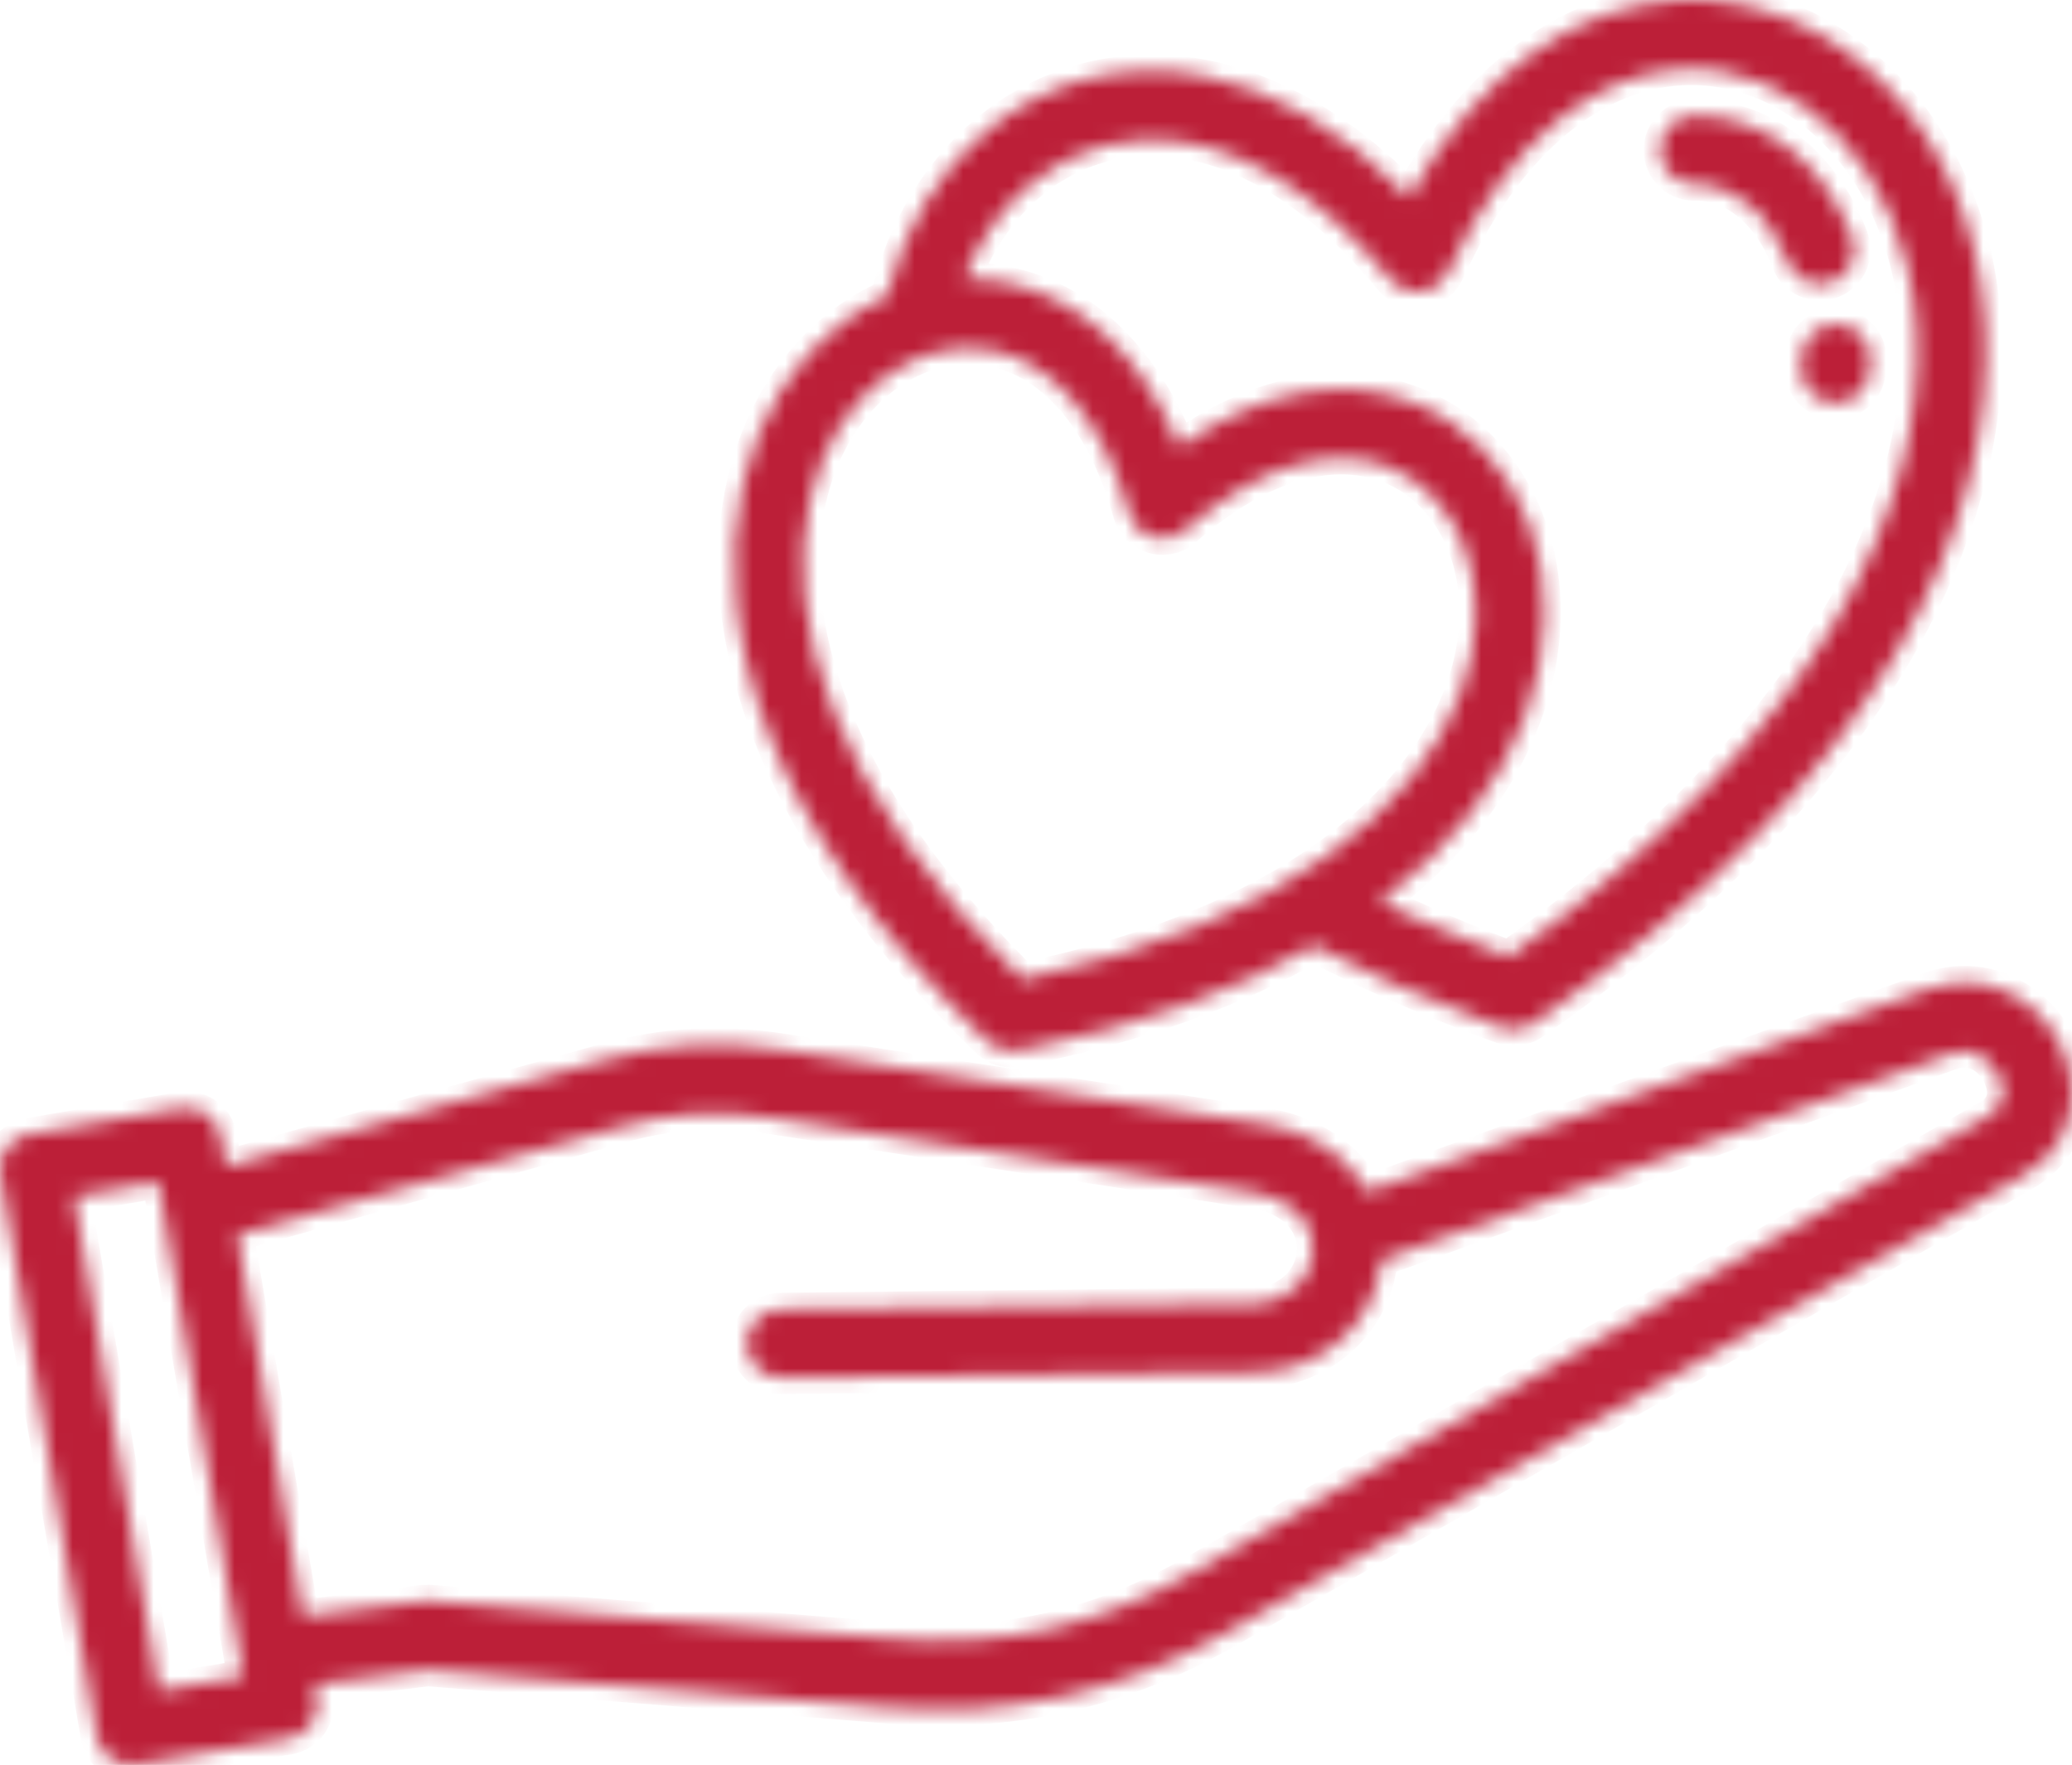 <?xml version="1.0" encoding="UTF-8"?> <svg xmlns="http://www.w3.org/2000/svg" width="128" height="109" viewBox="0 0 128 109" fill="none"><mask id="path-1-inside-1_2642_15355" fill="white"><path d="M48.278 85.089C47.106 85.098 46.145 84.154 46.136 82.982C46.128 81.811 47.072 80.85 48.245 80.842L77.536 80.513C78.514 80.503 79.419 80.117 80.076 79.49C80.698 78.899 81.097 78.087 81.118 77.182C81.138 76.312 80.805 75.56 80.258 74.984C79.594 74.288 78.611 73.811 77.509 73.643L47.557 69.028C45.938 68.784 44.423 68.704 42.939 68.793C41.432 68.883 39.92 69.152 38.333 69.597L14.676 76.25L18.711 99.793L26.123 98.885L26.548 98.876L55.168 101.195C58.573 101.472 61.756 101.28 64.804 100.599C67.844 99.921 70.803 98.74 73.765 97.043L122.847 68.912C123.484 68.556 123.753 68.019 123.75 67.485C123.748 67.147 123.654 66.788 123.491 66.442C123.319 66.08 123.076 65.751 122.785 65.494C122.226 65 121.436 64.758 120.585 65.061L85.336 77.817C85.156 79.697 84.293 81.352 83.009 82.573C81.6 83.914 79.666 84.739 77.57 84.76L48.278 85.089ZM60.913 64.233C47.122 50.894 43.979 38.615 45.856 30.048C46.827 25.614 49.138 22.128 52.056 19.924C52.92 19.271 53.837 18.732 54.79 18.309C55.818 14.068 58.037 10.484 61.031 8.016C62.811 6.55 64.873 5.472 67.117 4.885C69.355 4.299 71.777 4.198 74.282 4.673C78.421 5.457 82.814 7.819 87.044 12.174C91.585 4.054 97.699 0.369 103.592 0.026C108.413 -0.253 113.04 1.72 116.538 5.345C119.939 8.87 122.273 13.977 122.632 20.073C123.345 32.047 116.412 48.015 94.72 63.207C94.132 63.617 93.408 63.687 92.78 63.462C90.443 62.611 88.254 61.728 86.215 60.825C84.483 60.059 82.799 59.25 81.168 58.404C76.459 61.12 70.435 63.392 62.885 64.877C62.134 65.023 61.397 64.755 60.913 64.233ZM59.572 17.226C60.488 17.208 61.41 17.295 62.324 17.493C66.487 18.396 70.43 21.593 72.854 27.602C78.151 23.871 83.194 23.324 87.176 24.816C90.596 26.097 93.191 28.867 94.492 32.428C95.745 35.855 95.794 40.03 94.206 44.279C92.746 48.184 89.88 52.177 85.259 55.694C86.117 56.105 87.008 56.518 87.931 56.926C89.622 57.675 91.377 58.397 93.195 59.082C112.722 45.112 119.009 30.885 118.382 20.322C118.085 15.294 116.205 11.127 113.47 8.293C110.832 5.558 107.382 4.067 103.824 4.274C98.752 4.567 93.346 8.318 89.467 16.791C89.336 17.077 89.141 17.337 88.884 17.548C87.979 18.294 86.638 18.163 85.892 17.258C81.721 12.203 77.422 9.597 73.499 8.854C71.623 8.498 69.827 8.568 68.186 8.998C66.549 9.426 65.042 10.217 63.732 11.296C61.936 12.777 60.498 14.81 59.572 17.226ZM50.022 30.948C48.444 38.157 51.24 48.651 63.156 60.474C79.594 56.998 87.639 49.702 90.221 42.795C91.434 39.55 91.416 36.412 90.49 33.879C89.615 31.481 87.911 29.63 85.691 28.799C82.478 27.595 78.087 28.456 73.294 32.665C73.047 32.905 72.738 33.09 72.384 33.189C71.253 33.504 70.076 32.845 69.76 31.715C68.024 25.518 64.789 22.387 61.424 21.657C59.102 21.151 56.663 21.782 54.623 23.322C52.476 24.944 50.763 27.565 50.022 30.948ZM115.504 22.884C115.441 24.056 114.436 24.956 113.263 24.892C112.091 24.828 111.19 23.824 111.254 22.652L111.289 22.038C111.353 20.866 112.358 19.966 113.53 20.03C114.703 20.094 115.604 21.098 115.54 22.269L115.504 22.884ZM114.421 14.681C114.834 15.781 114.278 17.008 113.178 17.421C112.077 17.834 110.849 17.278 110.436 16.178C109.84 14.61 108.966 13.373 107.926 12.547C106.967 11.787 105.85 11.379 104.689 11.394C103.516 11.407 102.552 10.467 102.539 9.295C102.525 8.123 103.466 7.16 104.639 7.146C106.811 7.116 108.854 7.848 110.577 9.216C112.203 10.507 113.544 12.371 114.421 14.681ZM13.954 72.033L37.184 65.5C39.062 64.973 40.868 64.654 42.691 64.545C44.5 64.438 46.306 64.528 48.203 64.815L78.151 69.429C80.17 69.741 82.025 70.67 83.342 72.053C83.787 72.52 84.17 73.038 84.481 73.601L119.167 61.046C121.661 60.158 123.965 60.865 125.601 62.31C126.335 62.96 126.933 63.761 127.341 64.626C127.755 65.504 127.995 66.476 128 67.451C128.015 69.454 127.109 71.4 124.947 72.615L75.881 100.74C72.573 102.637 69.219 103.965 65.721 104.746C62.228 105.526 58.63 105.751 54.835 105.442L26.431 103.141L19.432 103.999L19.587 104.905C19.783 106.064 19.004 107.165 17.844 107.361L8.438 108.97C7.279 109.166 6.177 108.387 5.981 107.229L0.03 72.505C-0.166 71.346 0.613 70.245 1.772 70.048L11.178 68.438C12.338 68.242 13.44 69.021 13.636 70.179L13.954 72.033ZM9.796 72.995L4.59 73.886L9.821 104.413L15.027 103.523L9.796 72.995Z"></path></mask><path d="M48.278 85.089C47.106 85.098 46.145 84.154 46.136 82.982C46.128 81.811 47.072 80.85 48.245 80.842L77.536 80.513C78.514 80.503 79.419 80.117 80.076 79.49C80.698 78.899 81.097 78.087 81.118 77.182C81.138 76.312 80.805 75.56 80.258 74.984C79.594 74.288 78.611 73.811 77.509 73.643L47.557 69.028C45.938 68.784 44.423 68.704 42.939 68.793C41.432 68.883 39.92 69.152 38.333 69.597L14.676 76.25L18.711 99.793L26.123 98.885L26.548 98.876L55.168 101.195C58.573 101.472 61.756 101.28 64.804 100.599C67.844 99.921 70.803 98.74 73.765 97.043L122.847 68.912C123.484 68.556 123.753 68.019 123.75 67.485C123.748 67.147 123.654 66.788 123.491 66.442C123.319 66.08 123.076 65.751 122.785 65.494C122.226 65 121.436 64.758 120.585 65.061L85.336 77.817C85.156 79.697 84.293 81.352 83.009 82.573C81.6 83.914 79.666 84.739 77.57 84.76L48.278 85.089ZM60.913 64.233C47.122 50.894 43.979 38.615 45.856 30.048C46.827 25.614 49.138 22.128 52.056 19.924C52.92 19.271 53.837 18.732 54.79 18.309C55.818 14.068 58.037 10.484 61.031 8.016C62.811 6.55 64.873 5.472 67.117 4.885C69.355 4.299 71.777 4.198 74.282 4.673C78.421 5.457 82.814 7.819 87.044 12.174C91.585 4.054 97.699 0.369 103.592 0.026C108.413 -0.253 113.04 1.72 116.538 5.345C119.939 8.87 122.273 13.977 122.632 20.073C123.345 32.047 116.412 48.015 94.72 63.207C94.132 63.617 93.408 63.687 92.78 63.462C90.443 62.611 88.254 61.728 86.215 60.825C84.483 60.059 82.799 59.25 81.168 58.404C76.459 61.12 70.435 63.392 62.885 64.877C62.134 65.023 61.397 64.755 60.913 64.233ZM59.572 17.226C60.488 17.208 61.41 17.295 62.324 17.493C66.487 18.396 70.43 21.593 72.854 27.602C78.151 23.871 83.194 23.324 87.176 24.816C90.596 26.097 93.191 28.867 94.492 32.428C95.745 35.855 95.794 40.03 94.206 44.279C92.746 48.184 89.88 52.177 85.259 55.694C86.117 56.105 87.008 56.518 87.931 56.926C89.622 57.675 91.377 58.397 93.195 59.082C112.722 45.112 119.009 30.885 118.382 20.322C118.085 15.294 116.205 11.127 113.47 8.293C110.832 5.558 107.382 4.067 103.824 4.274C98.752 4.567 93.346 8.318 89.467 16.791C89.336 17.077 89.141 17.337 88.884 17.548C87.979 18.294 86.638 18.163 85.892 17.258C81.721 12.203 77.422 9.597 73.499 8.854C71.623 8.498 69.827 8.568 68.186 8.998C66.549 9.426 65.042 10.217 63.732 11.296C61.936 12.777 60.498 14.81 59.572 17.226ZM50.022 30.948C48.444 38.157 51.24 48.651 63.156 60.474C79.594 56.998 87.639 49.702 90.221 42.795C91.434 39.55 91.416 36.412 90.49 33.879C89.615 31.481 87.911 29.63 85.691 28.799C82.478 27.595 78.087 28.456 73.294 32.665C73.047 32.905 72.738 33.09 72.384 33.189C71.253 33.504 70.076 32.845 69.76 31.715C68.024 25.518 64.789 22.387 61.424 21.657C59.102 21.151 56.663 21.782 54.623 23.322C52.476 24.944 50.763 27.565 50.022 30.948ZM115.504 22.884C115.441 24.056 114.436 24.956 113.263 24.892C112.091 24.828 111.19 23.824 111.254 22.652L111.289 22.038C111.353 20.866 112.358 19.966 113.53 20.03C114.703 20.094 115.604 21.098 115.54 22.269L115.504 22.884ZM114.421 14.681C114.834 15.781 114.278 17.008 113.178 17.421C112.077 17.834 110.849 17.278 110.436 16.178C109.84 14.61 108.966 13.373 107.926 12.547C106.967 11.787 105.85 11.379 104.689 11.394C103.516 11.407 102.552 10.467 102.539 9.295C102.525 8.123 103.466 7.16 104.639 7.146C106.811 7.116 108.854 7.848 110.577 9.216C112.203 10.507 113.544 12.371 114.421 14.681ZM13.954 72.033L37.184 65.5C39.062 64.973 40.868 64.654 42.691 64.545C44.5 64.438 46.306 64.528 48.203 64.815L78.151 69.429C80.17 69.741 82.025 70.67 83.342 72.053C83.787 72.52 84.17 73.038 84.481 73.601L119.167 61.046C121.661 60.158 123.965 60.865 125.601 62.31C126.335 62.96 126.933 63.761 127.341 64.626C127.755 65.504 127.995 66.476 128 67.451C128.015 69.454 127.109 71.4 124.947 72.615L75.881 100.74C72.573 102.637 69.219 103.965 65.721 104.746C62.228 105.526 58.63 105.751 54.835 105.442L26.431 103.141L19.432 103.999L19.587 104.905C19.783 106.064 19.004 107.165 17.844 107.361L8.438 108.97C7.279 109.166 6.177 108.387 5.981 107.229L0.03 72.505C-0.166 71.346 0.613 70.245 1.772 70.048L11.178 68.438C12.338 68.242 13.44 69.021 13.636 70.179L13.954 72.033ZM9.796 72.995L4.59 73.886L9.821 104.413L15.027 103.523L9.796 72.995Z" fill="#BC1F38" stroke="#BC1F38" stroke-width="2" mask="url(#path-1-inside-1_2642_15355)"></path></svg> 